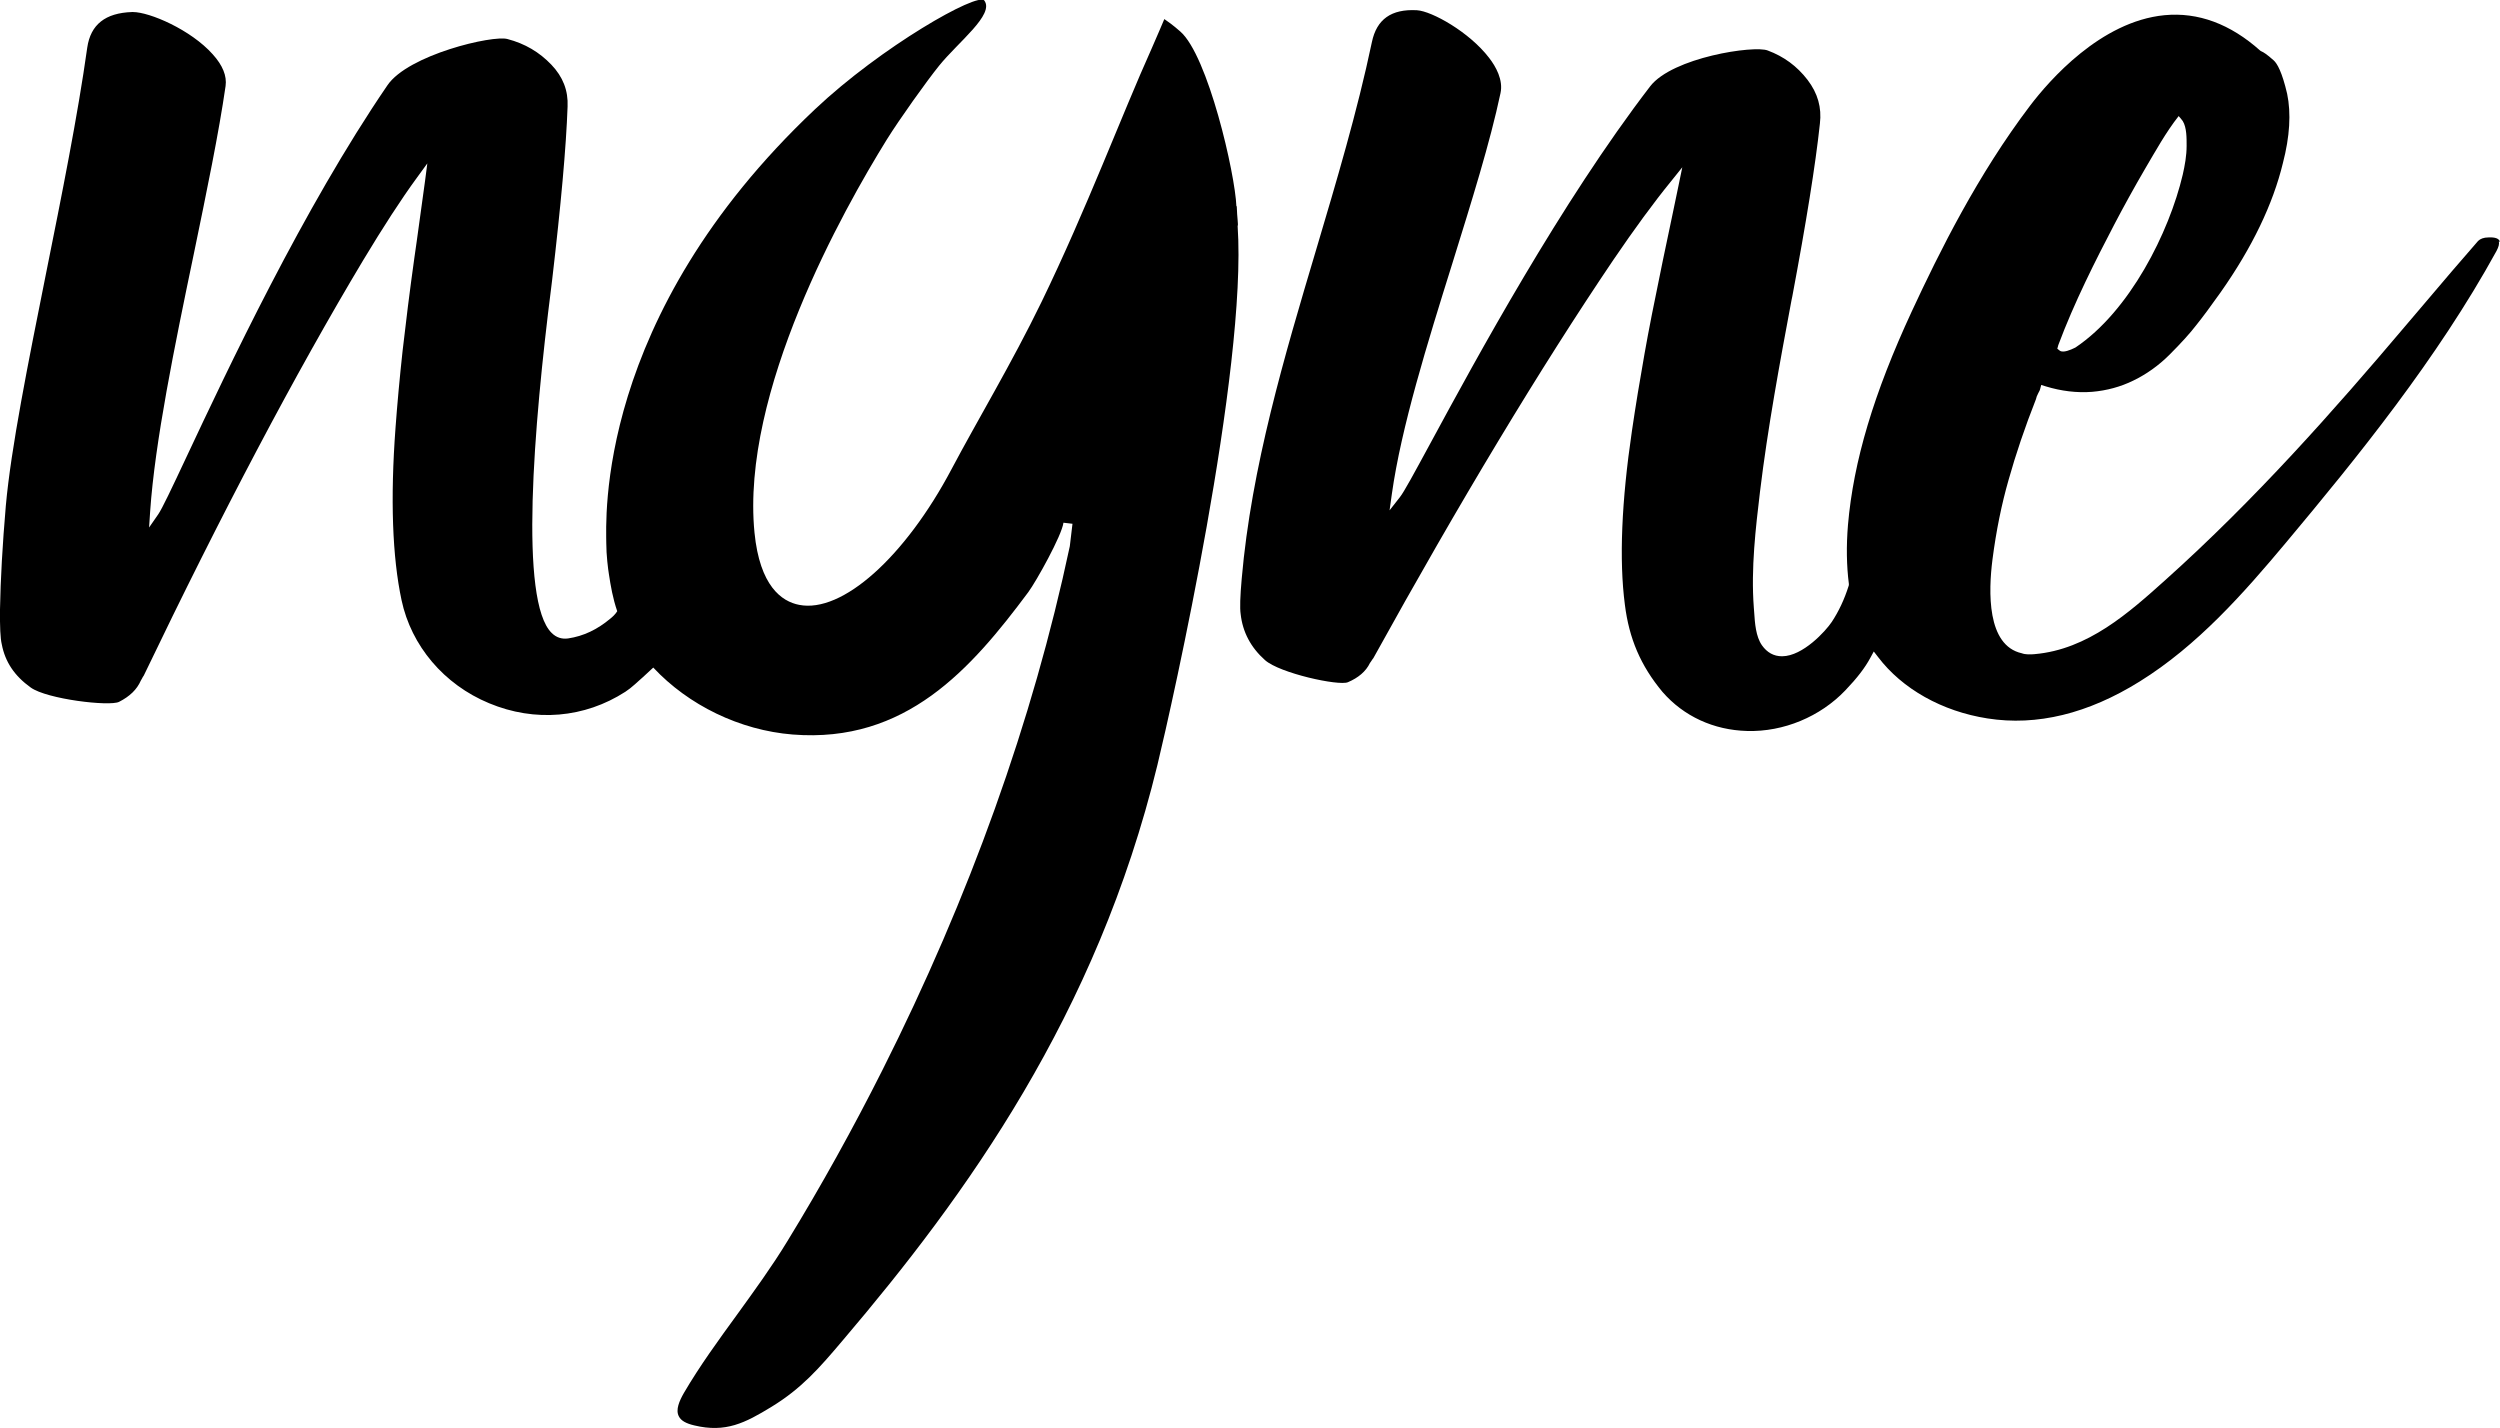 <?xml version="1.0" encoding="UTF-8"?>
<svg id="Layer_1" data-name="Layer 1" xmlns="http://www.w3.org/2000/svg" viewBox="0 0 141.52 80.85">
  <path d="M141.51,13.68h0c-.04-.17-.25-.26-.64-.24-.27,0-.47.08-.59.2-.67.76-1.93,2.23-4.14,4.84-4.02,4.75-8.45,9.77-13.57,14.36-2.05,1.84-4.38,3.93-7.4,4.19-.21.02-.52.03-.72-.05-1.99-.44-1.89-3.51-1.66-5.31.21-1.63.52-3.14.91-4.5.41-1.46.93-3,1.55-4.57.02-.1.06-.21.13-.34.08-.15.1-.19.1-.21l.07-.26.25.08c.88.27,1.77.38,2.64.31.81-.07,1.6-.28,2.33-.64.74-.36,1.43-.85,2.04-1.46.66-.66,1.16-1.21,1.52-1.68.36-.45.8-1.04,1.38-1.86,1.78-2.53,2.96-4.99,3.52-7.31.39-1.5.47-2.82.24-3.92-.29-1.25-.57-1.72-.76-1.89-.39-.35-.59-.47-.69-.51l-.07-.04c-1.7-1.52-3.52-2.19-5.42-2.01-3.62.35-6.53,3.7-7.61,5.12-2.96,3.9-5.13,8.27-6.7,11.65-2.15,4.64-3.3,8.48-3.61,12.08-.1,1.2-.08,2.32.05,3.34v.06s-.01.05-.01.05c-.25.79-.57,1.46-.96,2.05-.34.51-1.63,1.93-2.8,1.94h-.02c-.46,0-.84-.21-1.13-.62-.35-.5-.4-1.26-.44-1.87l-.02-.26c-.17-2.23.11-4.54.35-6.57.44-3.63,1.12-7.29,1.78-10.82l.05-.24c.78-4.15,1.31-7.43,1.56-9.77.11-.91-.12-1.72-.7-2.48-.6-.78-1.34-1.32-2.25-1.66-.76-.31-5.4.39-6.66,2.03-5.06,6.59-9.85,15.42-12.41,20.15-.95,1.75-1.52,2.81-1.76,3.11l-.58.74.13-.93c.53-3.77,2-8.5,3.43-13.07,1.09-3.51,2.13-6.83,2.72-9.62.16-.74-.26-1.5-.65-2-1.12-1.46-3.24-2.64-4.08-2.69-1.45-.08-2.28.51-2.55,1.8-.83,3.95-2.02,7.93-3.16,11.77-1.8,6.04-3.66,12.29-4.21,18.61-.09,1.01-.11,1.66-.06,2,.11,1.01.57,1.89,1.38,2.61.83.74,4.17,1.47,4.69,1.25.59-.25,1.02-.61,1.25-1.09l.05-.07s.01-.01.04-.06c.04-.06.07-.11.1-.14,4.89-8.85,9.46-16.44,13.59-22.55,1.19-1.75,2.28-3.24,3.25-4.43l.65-.81-.21,1.02c-.18.85-.47,2.28-.9,4.3-.48,2.32-.8,3.94-1.03,5.25-.26,1.46-.5,2.92-.71,4.35-.59,4-.73,7.31-.4,9.84.24,1.92.89,3.45,2.13,4.94,1.2,1.38,2.9,2.16,4.79,2.21,2.06.06,4.14-.81,5.56-2.3.68-.71,1.12-1.29,1.42-1.85l.19-.35.24.31c1.37,1.81,3.63,3.08,6.2,3.48,2.79.44,5.69-.27,8.61-2.09,3.27-2.03,5.89-5,8.29-7.87,4-4.78,8.55-10.38,11.91-16.5.12-.23.17-.4.13-.53M116.51,19.55c.91-2.44,2.12-4.82,3.19-6.87.54-1.03,1.12-2.08,1.72-3.11.59-1,1.19-2.09,1.91-3,0,0,.22.25.23.28.23.37.22.98.22,1.41,0,.55-.1,1.1-.22,1.63-.77,3.27-3,7.72-6.07,9.78-.01,0-.42.23-.7.23-.07,0-.14-.01-.19-.05l-.14-.11.05-.18Z"/>
  <path d="M69.99,11.68c-.07-1.84-1.61-8.54-3.18-9.9-.07-.06-.41-.37-.9-.7-.1.22-.39.94-.71,1.65-1.71,3.8-3.67,9.06-6.24,14.36-1.68,3.46-3.64,6.72-5.08,9.44-2.65,5.02-6.21,8.19-8.64,7.71-.99-.19-2.23-1.06-2.53-4.09-.78-7.95,5.02-18.26,7.49-22.25.73-1.17,2.25-3.3,2.96-4.18,1.08-1.34,3.15-2.9,2.56-3.69-.37-.49-5.83,2.61-9.59,6.16-12.49,11.79-11.81,23.31-11.81,24.55,0,.68.1,1.47.15,1.77.1.66.22,1.36.47,2.09-.11.18-.28.33-.38.41-.75.63-1.53,1-2.4,1.13-.35.05-.67-.05-.93-.31-1.84-1.79-1.03-11.65-.02-19.61l.05-.41c.49-4.19.79-7.48.87-9.78.04-.9-.26-1.68-.92-2.37-.68-.71-1.49-1.19-2.48-1.45-.82-.24-5.63.89-6.8,2.62-4.77,6.98-9.07,16.13-11.38,21.05-.85,1.81-1.37,2.91-1.59,3.23l-.52.75.06-.91c.27-3.94,1.38-9.34,2.47-14.57.73-3.53,1.42-6.87,1.8-9.51.08-.57-.16-1.17-.73-1.8-1.24-1.39-3.57-2.39-4.52-2.39-.01,0-.03,0-.04,0-1.52.05-2.35.71-2.54,2.01-.54,3.86-1.45,8.39-2.33,12.77-1.02,5.1-1.99,9.92-2.28,13.17C.14,30.84.03,32.81,0,34.49c-.01.99.02,1.65.1,1.98.19,1,.72,1.79,1.64,2.45.92.66,4.46,1.08,5,.81.61-.31,1.01-.7,1.23-1.2.04-.08.06-.11.08-.14l.03-.06s.04-.06.06-.09c4.41-9.19,8.58-17.1,12.42-23.51,1.12-1.86,2.14-3.44,3.04-4.67l.59-.81-.13,1c-.1.72-.26,1.86-.47,3.41l-.13.91c-.27,1.93-.49,3.71-.67,5.29-.17,1.57-.3,2.99-.4,4.35-.3,4.04-.18,7.32.34,9.76.55,2.59,2.4,4.78,4.96,5.84,2.59,1.08,5.4.84,7.71-.65.17-.11.36-.26.55-.43l.21-.19s.37-.32.82-.75c1.99,2.13,4.9,3.55,7.89,3.79,6.41.51,10.1-3.71,13.34-8.06.45-.61,1.9-3.21,1.99-3.93h0s.51.06.51.06c0,0,0,0,0,.01l-.15,1.26c-2.1,9.89-5.68,19.86-10.61,29.66-1.65,3.28-3.46,6.55-5.39,9.7-.87,1.43-1.87,2.8-2.83,4.13-1.04,1.43-2.12,2.91-3.02,4.45-.25.44-.48.95-.28,1.32.12.24.4.4.87.51,1.78.43,2.88-.14,4.37-1.05,1.7-1.04,2.69-2.17,4.05-3.78,6.96-8.18,14.36-18.41,17.8-32.56.84-3.46,5.09-22.39,4.54-30.51.05-.05-.03-.43-.05-1.12"/>
</svg>